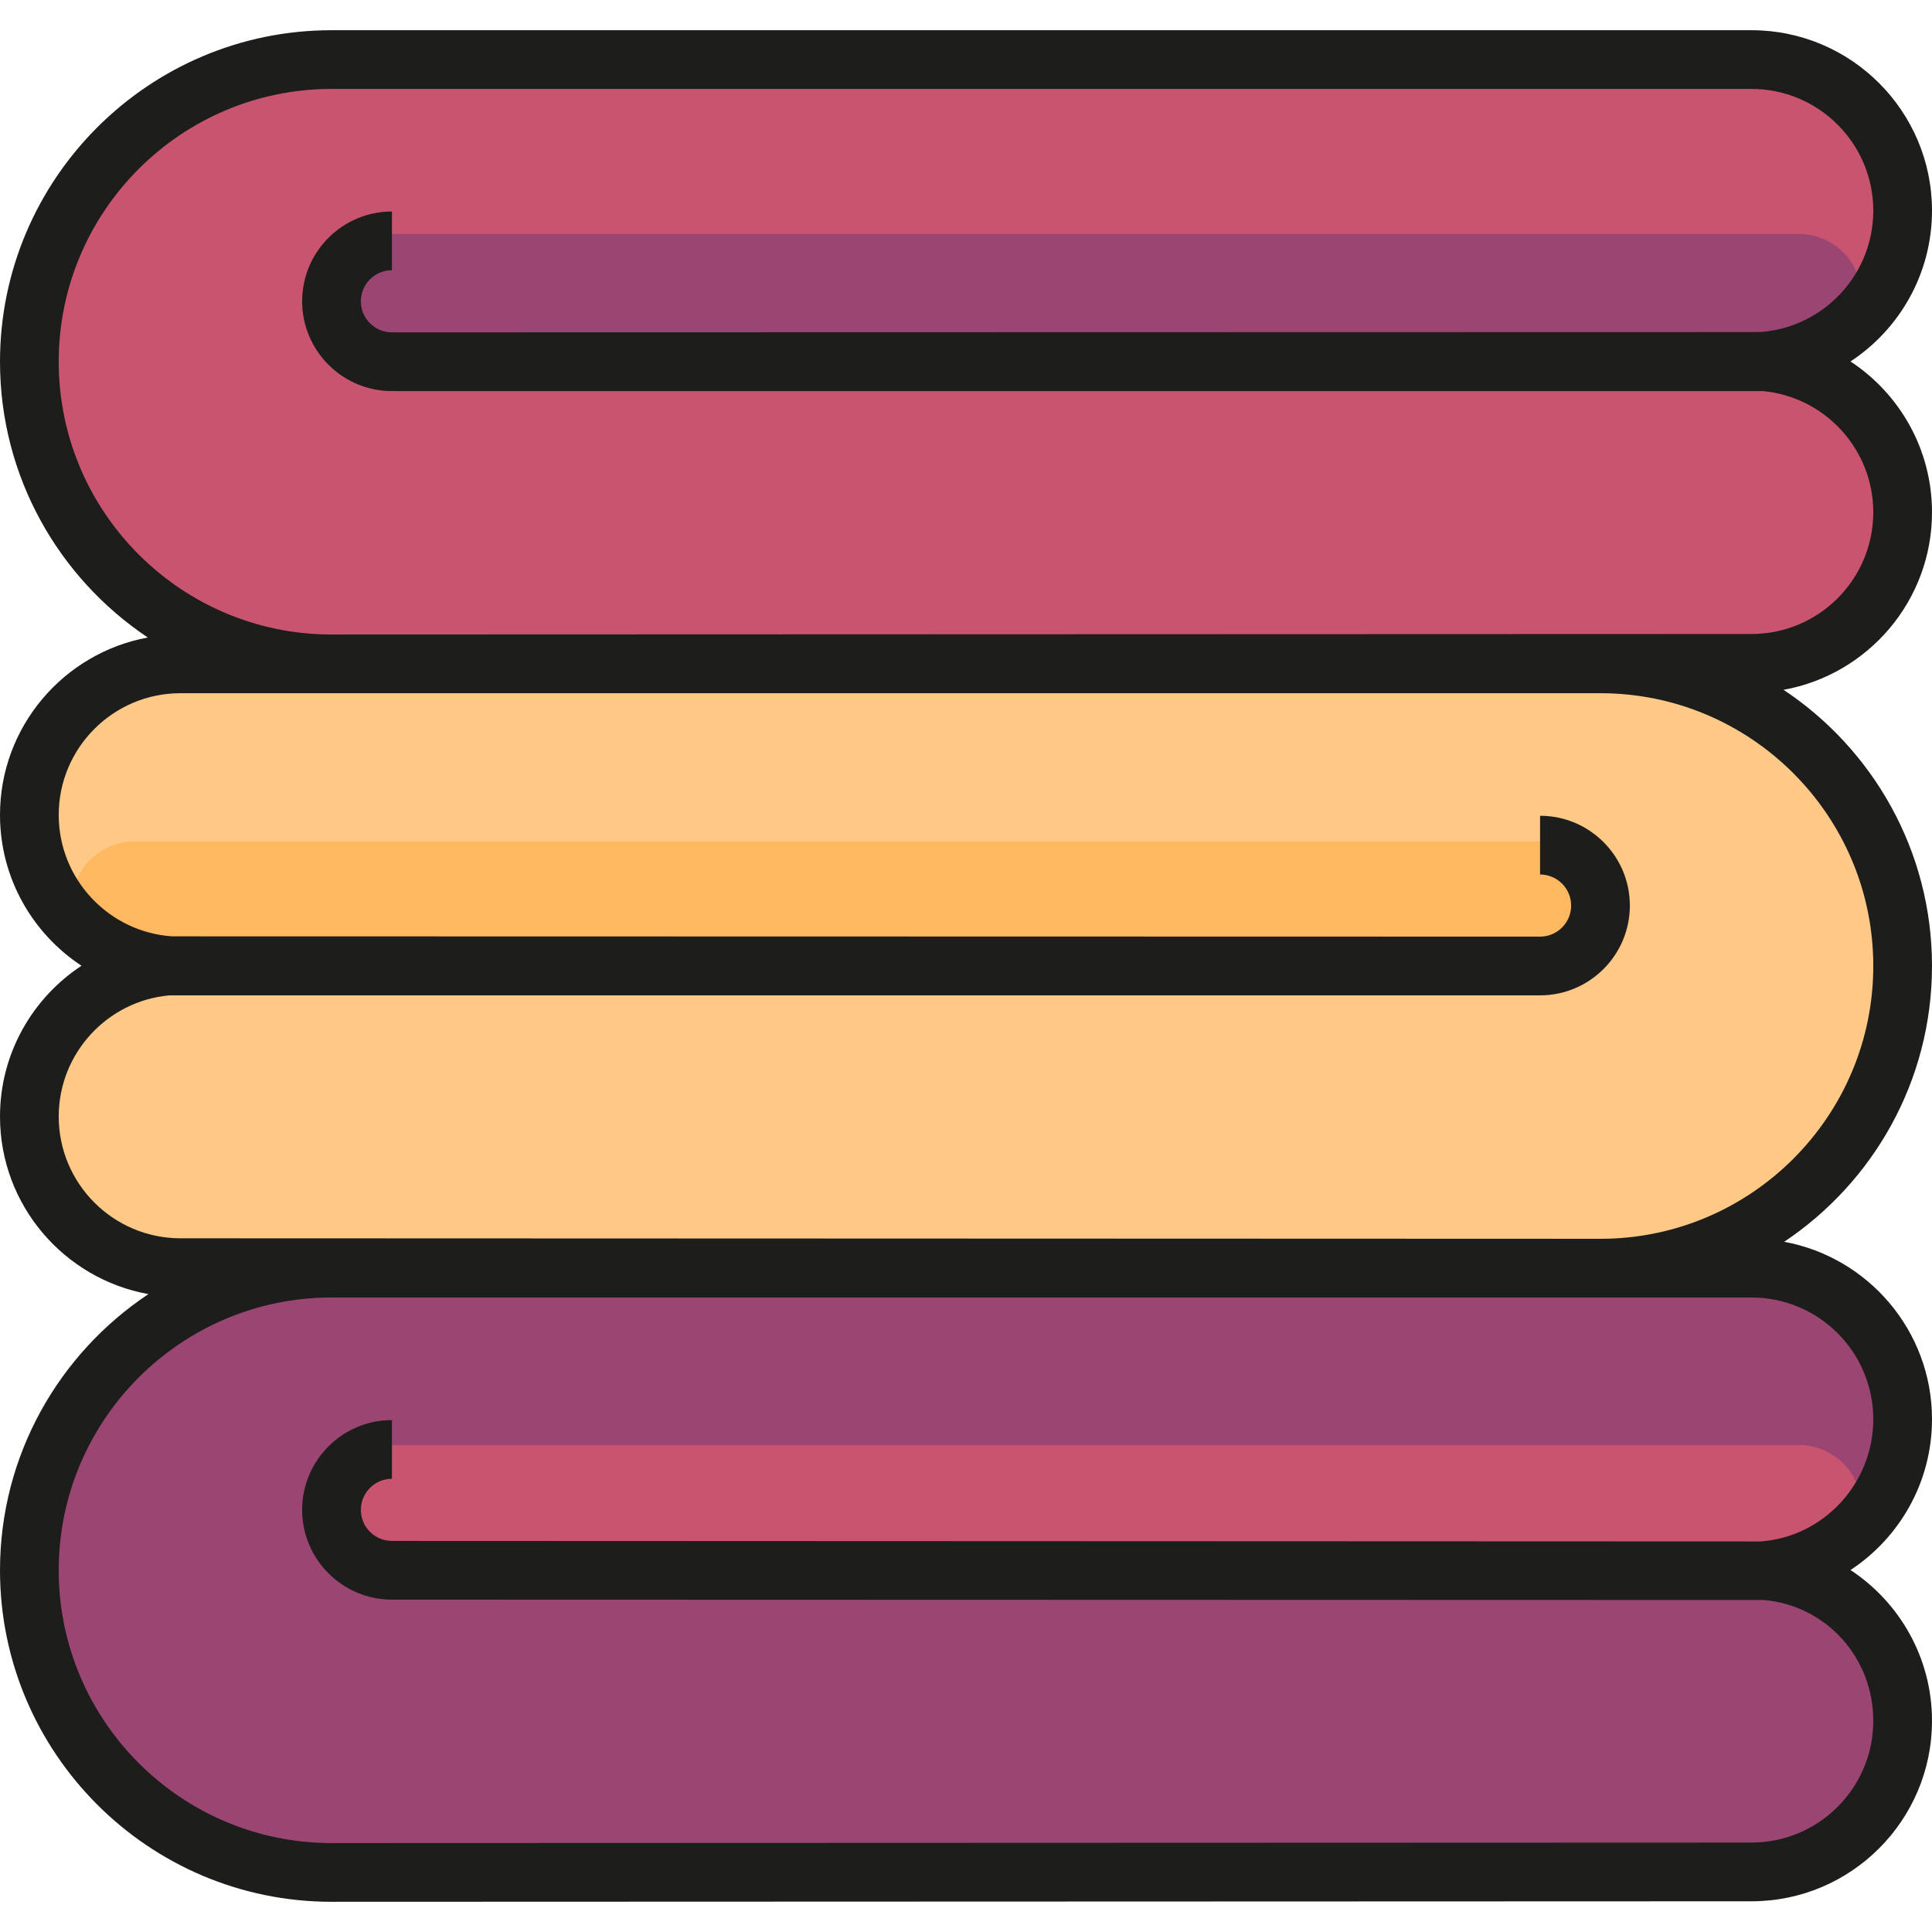 <?xml version="1.0" encoding="iso-8859-1"?>
<!-- Generator: Adobe Illustrator 19.0.0, SVG Export Plug-In . SVG Version: 6.00 Build 0)  -->
<svg version="1.1" id="Layer_1" xmlns="http://www.w3.org/2000/svg" xmlns:xlink="http://www.w3.org/1999/xlink" x="0px" y="0px"
	 viewBox="0 0 511.999 511.999" style="enable-background:new 0 0 511.999 511.999;" xml:space="preserve">
<path style="fill:#C8546F;" d="M464.467,95.857c22.13,0,40.071-17.939,40.071-40.071s-17.94-40.071-40.071-40.071L88.246,14.769
	c-44.424,0-80.438,36.013-80.438,80.438s36.013,80.438,80.438,80.438l376.221-0.296c22.13,0,40.071-17.94,40.071-40.072
	c0-22.13-17.94-40.071-40.071-40.071"/>
<g>
	<path style="fill:#9B4573;" d="M101.732,95.206c-9.166,0-16.598-7.431-16.598-16.598s7.432-16.598,16.598-16.598h374.996
		c9.166,0,16.598,7.431,16.598,16.598s-7.432,16.598-16.598,16.598H101.732z"/>
	<path style="fill:#9B4573;" d="M464.467,416.792c22.13,0,40.071-17.94,40.071-40.071c0-22.131-17.94-40.072-40.071-40.072
		l-376.22-0.947c-44.424,0-80.438,36.014-80.438,80.439s36.013,80.437,80.438,80.437l376.22-0.296
		c22.13,0,40.071-17.939,40.071-40.071c0-22.13-17.94-40.071-40.071-40.071"/>
</g>
<path style="fill:#C8546F;" d="M101.732,416.141c-9.166,0-16.598-7.432-16.598-16.598c0-9.168,7.432-16.599,16.598-16.599h374.996
	c9.166,0,16.598,7.431,16.598,16.599c0,9.166-7.432,16.598-16.598,16.598H101.732z"/>
<path style="fill:#FEC986;" d="M47.879,255.551c-22.13,0-40.071,17.94-40.071,40.072c0,22.13,17.94,40.071,40.071,40.071
	l376.22,0.947c44.424,0,80.438-36.013,80.438-80.438s-36.013-80.438-80.438-80.438l-376.22,0.296
	c-22.13,0-40.071,17.94-40.071,40.071c0,22.131,17.94,40.072,40.071,40.072"/>
<path style="fill:#FEB860;" d="M410.614,223.005c9.167,0,16.599,7.432,16.599,16.599c0,9.167-7.432,16.598-16.599,16.598H35.618
	c-9.167,0-16.599-7.431-16.599-16.598c0-9.167,7.432-16.599,16.599-16.599L410.614,223.005L410.614,223.005z"/>
<path style="fill:#1D1D1B;" d="M511.999,135.76c0-16.691-8.598-31.413-21.595-39.969c12.997-8.556,21.595-23.278,21.595-39.969
	c0-26.366-21.45-47.816-47.816-47.816H87.851C39.41,8.007,0,47.417,0,95.858c0,30.448,15.576,57.32,39.173,73.087
	C16.922,173.026,0,192.549,0,215.965c0,16.691,8.598,31.413,21.595,39.969C8.598,264.489,0,279.21,0,295.901
	c0,23.472,17.004,43.032,39.334,47.049C15.649,358.703,0,385.624,0,416.14c0,48.441,39.41,87.852,87.853,87.852l376.33-0.133
	c26.366,0,47.816-21.45,47.816-47.816c0-16.692-8.597-31.414-21.596-39.969c12.999-8.555,21.596-23.277,21.596-39.969
	c0-23.413-16.921-42.938-39.173-47.018c23.596-15.767,39.173-42.64,39.173-73.088c0-30.517-15.649-57.438-39.335-73.192
	C494.996,178.793,511.999,159.231,511.999,135.76z M467.527,424.023c16.418,1.484,28.912,15.222,28.912,32.021
	c0,17.786-14.469,32.255-32.258,32.255l-376.329,0.133c-39.861,0-72.29-32.43-72.29-72.291s32.429-72.29,72.29-72.29h376.333
	c17.786,0,32.255,14.469,32.255,32.255c0,17.024-13.178,31.23-29.912,32.396l-362.662-0.141c-4.54,0-8.234-3.694-8.234-8.234
	c0-4.541,3.694-8.235,8.234-8.235v-15.561c-13.12,0-23.794,10.675-23.794,23.795c0,13.121,10.675,23.794,23.794,23.794
	L467.527,424.023z M408.134,263.779c13.12,0,23.795-10.675,23.795-23.795s-10.675-23.794-23.795-23.794v15.561
	c4.541,0,8.235,3.694,8.235,8.234c0,4.541-3.694,8.235-8.235,8.235L45.541,248.14c-16.729-1.171-29.98-15.154-29.98-32.175
	c0-17.787,14.469-32.256,32.255-32.256h376.334c39.861,0,72.29,32.429,72.29,72.291s-32.429,72.291-72.287,72.291l-376.337-0.133
	c-17.786-0.001-32.255-14.47-32.255-32.257c0-16.795,12.902-30.634,29.316-32.122L408.134,263.779L408.134,263.779z
	 M467.122,103.638c16.413,1.489,29.316,15.326,29.316,32.122c0,17.786-14.469,32.255-32.258,32.255l-376.329,0.133
	c-39.861,0-72.29-32.429-72.29-72.29s32.429-72.291,72.29-72.291h376.333c17.786,0,32.255,14.469,32.255,32.255
	c0,17.021-13.251,31.006-29.98,32.177l-362.594,0.079c-4.54,0-8.234-3.694-8.234-8.235c0-4.541,3.694-8.235,8.234-8.235V56.048
	c-13.12,0-23.794,10.675-23.794,23.795s10.675,23.795,23.794,23.795H467.122z"/>
<g>
</g>
<g>
</g>
<g>
</g>
<g>
</g>
<g>
</g>
<g>
</g>
<g>
</g>
<g>
</g>
<g>
</g>
<g>
</g>
<g>
</g>
<g>
</g>
<g>
</g>
<g>
</g>
<g>
</g>
</svg>
